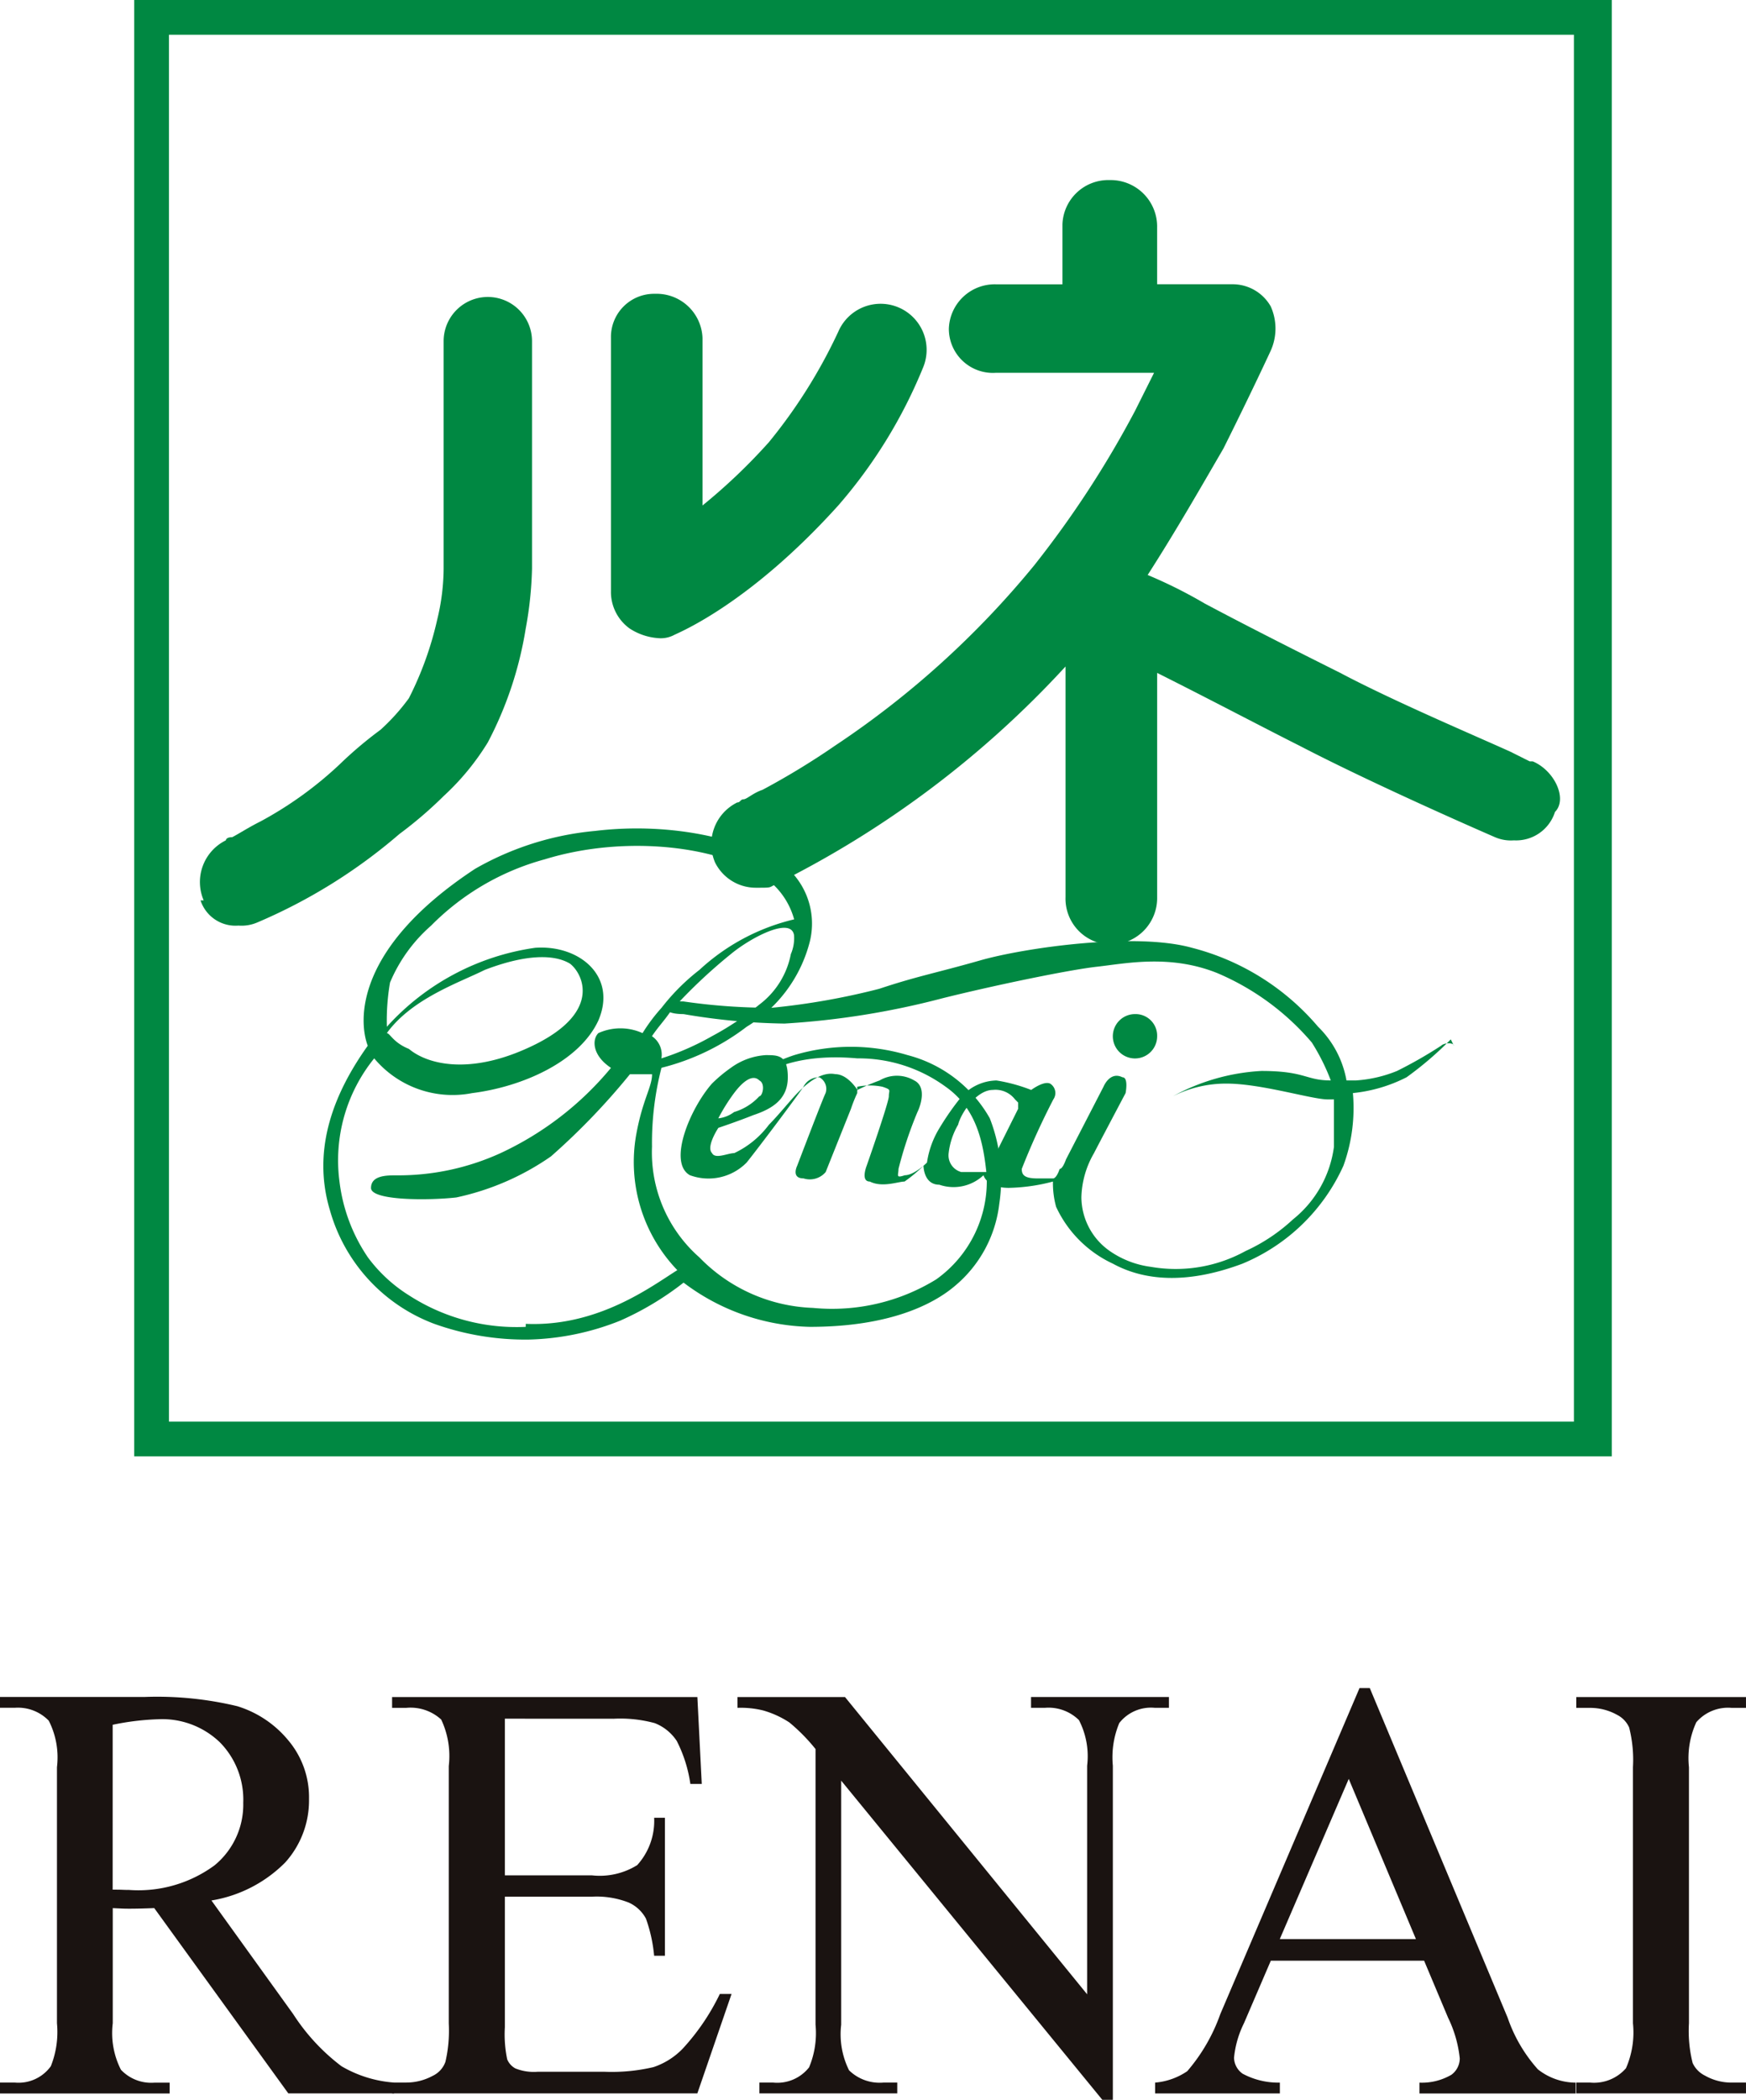<svg xmlns="http://www.w3.org/2000/svg" width="94.534" height="113.621" viewBox="0 0 94.534 113.621">
  <g id="img_s_txt_logo" transform="translate(3346.267 8994.559)">
    <g id="img_s_txt_logo-2" data-name="img_s_txt_logo" transform="translate(-3339 -8994.559)">
      <g id="_レイヤー_2">
        <path id="パス_48077" data-name="パス 48077" d="M80,78.8H0V0H80ZM1.88,76.924H77.95V1.88H1.88Z" fill="#008842"/>
        <path id="パス_48078" data-name="パス 48078" d="M2.282,42.05a2.515,2.515,0,0,1,1.2-3.248h0s0-.171.342-.171c.342-.171.855-.513,1.538-.855A20.282,20.282,0,0,0,9.633,34.7a21.654,21.654,0,0,1,2.222-1.88,11.155,11.155,0,0,0,1.538-1.709,18.187,18.187,0,0,0,1.538-4.274,11.83,11.83,0,0,0,.342-2.735V11.793a2.393,2.393,0,1,1,4.786,0V24.1a20.117,20.117,0,0,1-.342,3.248A20,20,0,0,1,17.667,33.5a13.577,13.577,0,0,1-2.393,2.906,22.2,22.2,0,0,1-2.393,2.051,29.364,29.364,0,0,1-7.692,4.786,2.168,2.168,0,0,1-1.026.171A1.991,1.991,0,0,1,2.111,42.05" transform="translate(1.479 6.669)" fill="#008842"/>
        <path id="パス_48079" data-name="パス 48079" d="M16.126,27.42A2.437,2.437,0,0,1,15.1,25.369V11.693A2.337,2.337,0,0,1,17.493,9.3a2.484,2.484,0,0,1,2.564,2.393v9.06a31.26,31.26,0,0,0,3.59-3.419,28.251,28.251,0,0,0,3.761-5.983h0a2.492,2.492,0,0,1,4.615,1.88,26.721,26.721,0,0,1-4.615,7.521c-4.786,5.3-8.547,6.838-8.889,7.009a1.541,1.541,0,0,1-.855.171,3.245,3.245,0,0,1-1.538-.513" transform="translate(10.712 6.598)" fill="#008842"/>
        <path id="パス_48080" data-name="パス 48080" d="M62.585,37.153l-1.026-.513c-1.88-.855-6.325-2.735-9.231-4.274-1.709-.855-4.786-2.393-7.351-3.761A25.572,25.572,0,0,0,41.9,27.068c1.538-2.393,2.906-4.786,4.1-6.838,1.538-3.077,2.564-5.3,2.564-5.3a2.92,2.92,0,0,0,0-2.393,2.372,2.372,0,0,0-2.051-1.2h-4.1V8.264A2.517,2.517,0,0,0,39.85,5.7a2.485,2.485,0,0,0-2.564,2.393v3.248H33.7a2.484,2.484,0,0,0-2.564,2.393A2.383,2.383,0,0,0,33.7,16.127h8.547l-1.026,2.051a54.245,54.245,0,0,1-5.47,8.376A48.9,48.9,0,0,1,24.978,36.3a40.687,40.687,0,0,1-3.932,2.393c-.513.171-.855.513-1.026.513s-.171.171-.342.171h0a2.515,2.515,0,0,0-1.2,3.248A2.464,2.464,0,0,0,20.7,43.991c.855,0,.684,0,1.026-.171a53.746,53.746,0,0,0,15.727-11.8V44.5a2.484,2.484,0,0,0,2.393,2.564A2.517,2.517,0,0,0,42.414,44.5V32.367c2.735,1.368,5.983,3.077,7.692,3.932,4.274,2.222,10.6,4.957,10.6,4.957a2.168,2.168,0,0,0,1.026.171,2.207,2.207,0,0,0,2.222-1.538c.684-.684,0-2.222-1.2-2.735" transform="translate(12.971 4.044)" fill="#008842"/>
        <path id="パス_48081" data-name="パス 48081" d="M33.393,33.3a1.2,1.2,0,1,1-1.2-1.2,1.168,1.168,0,0,1,1.2,1.2" transform="translate(21.992 22.772)" fill="#008842"/>
        <path id="パス_48082" data-name="パス 48082" d="M59.294,35.106A18.8,18.8,0,0,1,56.9,37.157a8.2,8.2,0,0,1-2.906.855,9.162,9.162,0,0,1-.513,3.932,10.338,10.338,0,0,1-5.47,5.3c-2.735,1.026-5.128,1.026-7.009,0a6.324,6.324,0,0,1-3.077-3.077,4.811,4.811,0,0,1-.171-1.368,10,10,0,0,1-2.393.342c-1.2,0-1.368-.684-1.368-.684a2.367,2.367,0,0,1-2.393.513c-.855,0-.855-1.026-.855-1.026a7.992,7.992,0,0,1-1.026.855c-.342,0-1.2.342-1.88,0-.513,0-.171-.855-.171-.855s1.2-3.419,1.2-3.761.171-.342-.342-.513a3.4,3.4,0,0,0-1.368,0v.342a8.049,8.049,0,0,0-.342.855l-1.368,3.419a1.124,1.124,0,0,1-1.2.342c-.684,0-.342-.684-.342-.684s1.368-3.59,1.538-3.932a.707.707,0,0,0-.342-.855.93.93,0,0,0-.855.513c-.342.513-2.393,3.248-3.077,4.1a2.9,2.9,0,0,1-3.077.684c-1.2-.684,0-3.59,1.2-4.957a7.992,7.992,0,0,1,1.026-.855,3.585,3.585,0,0,1,1.88-.684c.684,0,1.2,0,1.2,1.2s-.855,1.709-1.88,2.051c-.855.342-1.88.684-1.88.684s-.684,1.026-.342,1.368c.171.342.855,0,1.2,0a4.983,4.983,0,0,0,1.88-1.538c.513-.513,1.2-1.368,1.538-1.709s1.2-1.2,2.051-1.026c.684,0,1.2.855,1.2.855a11.382,11.382,0,0,1,1.2-.513,1.852,1.852,0,0,1,1.88,0c.684.342.342,1.368.171,1.709a21.65,21.65,0,0,0-1.026,3.077c0,.342-.171.513.342.342.513,0,1.2-.684,1.2-.684a4.926,4.926,0,0,1,.684-1.88,14.787,14.787,0,0,1,1.2-1.709,2.621,2.621,0,0,1,1.88-.855,9.071,9.071,0,0,1,1.88.513s.684-.513,1.026-.342a.6.6,0,0,1,.171.855,40.107,40.107,0,0,0-1.709,3.761c0,.342.171.513.855.513h.855s.171,0,.342-.513c.171,0,.342-.513.342-.513L40.49,37.67s.342-.855,1.026-.513c.342,0,.171.855.171.855s-1.538,2.906-1.709,3.248a4.974,4.974,0,0,0-.684,2.393,3.574,3.574,0,0,0,1.538,2.906,5.037,5.037,0,0,0,2.222.855,7.849,7.849,0,0,0,5.128-.855,9.581,9.581,0,0,0,2.564-1.709,6.04,6.04,0,0,0,2.222-3.932V38.354h-.342c-.855,0-3.59-.855-5.47-.855a6.366,6.366,0,0,0-2.906.684h0a11.21,11.21,0,0,1,4.786-1.368c2.393,0,2.393.513,3.761.513a11.382,11.382,0,0,0-1.026-2.051,13.786,13.786,0,0,0-5.128-3.761c-2.564-1.026-4.957-.513-6.5-.342s-5.641,1.026-8.376,1.709a43.939,43.939,0,0,1-8.547,1.368,34.831,34.831,0,0,1-5.47-.513c-.684,0-.855-.171-.855-.171v-.513c.171-.171.342,0,.855,0a32.643,32.643,0,0,0,4.786.342,38.128,38.128,0,0,0,5.812-1.026c2.051-.684,3.077-.855,5.47-1.538s8.376-1.538,11.453-.684a13.288,13.288,0,0,1,6.838,4.274,5.388,5.388,0,0,1,1.538,2.906h.513a7.1,7.1,0,0,0,2.222-.513,23.414,23.414,0,0,0,2.393-1.368c.171-.171.684-.171.684,0M20.49,39.038a3.024,3.024,0,0,0,1.368-.855c.171,0,.342-.684,0-.855-.342-.342-.855,0-1.368.684a10.1,10.1,0,0,0-.855,1.368,1.726,1.726,0,0,0,.855-.342M35.7,38.354a1.331,1.331,0,0,0-1.2-.513c-.855,0-1.709,1.2-1.88,1.88a3.936,3.936,0,0,0-.513,1.538.937.937,0,0,0,.684,1.026h1.368l1.709-3.419v-.342" transform="translate(11.989 21.134)" fill="#008842"/>
        <path id="パス_48083" data-name="パス 48083" d="M42.074,41.911a7.182,7.182,0,0,0-4.444-3.419,10.7,10.7,0,0,0-6.154,0,9.237,9.237,0,0,0-2.393,1.2h.513s1.538-1.368,5.3-1.026A7.987,7.987,0,0,1,39.68,40.2c1.709,1.2,2.051,3.077,2.222,4.786a6.515,6.515,0,0,1-2.735,5.641A10.762,10.762,0,0,1,32.5,52.168a9.006,9.006,0,0,1-6.154-2.735,7.562,7.562,0,0,1-2.564-5.983,16.321,16.321,0,0,1,.513-4.274,12.626,12.626,0,0,0,4.615-2.222,7.577,7.577,0,0,0,3.419-4.615,4.053,4.053,0,0,0-1.368-4.1c-2.051-1.368-5.983-2.393-10.257-1.88a15.98,15.98,0,0,0-6.5,2.051c-6.5,4.274-6.325,8.205-5.812,9.573-1.709,2.393-3.077,5.47-2.051,8.889a9.238,9.238,0,0,0,5.641,6.154,14.629,14.629,0,0,0,5.128.855,14.159,14.159,0,0,0,4.957-1.026A16.13,16.13,0,0,0,25.492,50.8a11.735,11.735,0,0,0,6.838,2.393c4.274,0,6.667-1.2,7.863-2.222a6.8,6.8,0,0,0,2.393-4.444,9.012,9.012,0,0,0-.513-4.615M31.3,33.023a4.478,4.478,0,0,1-1.709,2.735,15.844,15.844,0,0,1-2.564,1.709,14.441,14.441,0,0,1-2.735,1.2,1.2,1.2,0,0,0-.513-1.2c.342-.513.684-.855,1.026-1.368a28.372,28.372,0,0,1,3.248-3.077c1.026-.855,3.248-2.051,3.419-1.026a2.168,2.168,0,0,1-.171,1.026M16.945,53.194a10.729,10.729,0,0,1-6.325-1.709A8.1,8.1,0,0,1,8.4,49.433a9.268,9.268,0,0,1-1.538-4.1,8.76,8.76,0,0,1,1.88-6.667,5.528,5.528,0,0,0,5.3,1.88c2.735-.342,5.812-1.709,6.838-3.932,1.026-2.393-1.026-4.1-3.419-3.932a13.336,13.336,0,0,0-8.034,4.274,12.11,12.11,0,0,1,.171-2.393,8.41,8.41,0,0,1,2.222-3.077,13.686,13.686,0,0,1,6.154-3.59c4.444-1.368,9.573-.684,11.966,1.026a4.067,4.067,0,0,1,1.538,2.222,11.425,11.425,0,0,0-5.128,2.735A11.469,11.469,0,0,0,24.3,35.929,9.482,9.482,0,0,0,23.27,37.3a2.891,2.891,0,0,0-2.393,0c-.342.342-.342,1.2.684,1.88a17.116,17.116,0,0,1-5.983,4.615,13.326,13.326,0,0,1-5.641,1.2c-.513,0-1.368,0-1.368.684s3.077.684,4.615.513a14.12,14.12,0,0,0,5.128-2.222,36.858,36.858,0,0,0,4.274-4.444h1.2c0,.684-.513,1.368-.855,3.248a8.44,8.44,0,0,0,2.222,7.351c-1.368.855-4.274,3.077-8.205,2.906M9.424,37.3c1.368-1.88,3.932-2.735,5.3-3.419,2.222-.855,3.761-.855,4.615-.342.684.513,1.88,2.735-2.393,4.615-3.077,1.368-5.3.855-6.325,0-.855-.342-1.026-.855-1.2-.855" transform="translate(4.252 18.602)" fill="#008842"/>
      </g>
    </g>
    <g id="グループ_12843" data-name="グループ 12843" transform="translate(7.267 -55.858)">
      <path id="パス_48096" data-name="パス 48096" d="M21.336,90.805H15.61L8.351,80.779q-.806.032-1.313.032c-.137,0-.284,0-.442-.008s-.322-.013-.491-.023v6.231a4.374,4.374,0,0,0,.443,2.515,2.252,2.252,0,0,0,1.8.7h.838v.585H0V90.22H.807a2.156,2.156,0,0,0,1.945-.885,4.992,4.992,0,0,0,.332-2.326V73.155a4.379,4.379,0,0,0-.443-2.515,2.322,2.322,0,0,0-1.834-.7H0v-.585H7.813a18.6,18.6,0,0,1,5.037.5A5.766,5.766,0,0,1,15.6,71.692a4.773,4.773,0,0,1,1.131,3.188,5.01,5.01,0,0,1-1.289,3.431,7.285,7.285,0,0,1-3.994,2.056l4.429,6.152a11.018,11.018,0,0,0,2.61,2.815,6.564,6.564,0,0,0,2.847.885ZM6.1,79.782c.2,0,.374,0,.523.007s.268.008.364.008a6.965,6.965,0,0,0,4.626-1.329,4.249,4.249,0,0,0,1.557-3.385,4.418,4.418,0,0,0-1.257-3.266,4.5,4.5,0,0,0-3.328-1.257,14.055,14.055,0,0,0-2.484.3Z" transform="translate(-3353.534 -8916.234)" fill="#1a1311"/>
      <path id="パス_48097" data-name="パス 48097" d="M26.133,70.53v8.477h4.713a3.844,3.844,0,0,0,2.452-.553,3.563,3.563,0,0,0,.918-2.562H34.8v7.466h-.585a8.2,8.2,0,0,0-.443-2.009,1.977,1.977,0,0,0-.934-.87,4.761,4.761,0,0,0-1.993-.317H26.133v7.07a6.537,6.537,0,0,0,.127,1.732.991.991,0,0,0,.442.49,2.679,2.679,0,0,0,1.2.182h3.638a9.866,9.866,0,0,0,2.642-.253,3.937,3.937,0,0,0,1.582-1,12.167,12.167,0,0,0,2.008-2.957h.634l-1.851,5.378H20.028v-.585h.759a3.017,3.017,0,0,0,1.44-.364,1.33,1.33,0,0,0,.688-.759,7.474,7.474,0,0,0,.181-2.072V73.092a4.627,4.627,0,0,0-.41-2.515,2.455,2.455,0,0,0-1.9-.632h-.759V69.36H36.556l.237,4.7h-.617a7.4,7.4,0,0,0-.736-2.325,2.53,2.53,0,0,0-1.195-.965,7.133,7.133,0,0,0-2.229-.237Z" transform="translate(-3352.332 -8916.234)" fill="#1a1311"/>
      <path id="パス_48098" data-name="パス 48098" d="M37.668,69.359H43.49L56.6,85.444V73.075a4.257,4.257,0,0,0-.443-2.467,2.344,2.344,0,0,0-1.851-.665h-.743v-.585h7.466v.585h-.76a2.178,2.178,0,0,0-1.929.823,4.811,4.811,0,0,0-.348,2.309V91.154h-.569L43.283,73.883V87.089a4.383,4.383,0,0,0,.427,2.468,2.372,2.372,0,0,0,1.85.664h.759v.585H38.854V90.22H39.6a2.194,2.194,0,0,0,1.945-.823,4.787,4.787,0,0,0,.35-2.309V72.174a9.878,9.878,0,0,0-1.417-1.44,5.153,5.153,0,0,0-1.415-.648,5.013,5.013,0,0,0-1.392-.143Z" transform="translate(-3351.273 -8916.234)" fill="#1a1311"/>
      <path id="パス_48099" data-name="パス 48099" d="M73.564,83.654h-8.3l-1.455,3.385a5.363,5.363,0,0,0-.537,1.867,1.086,1.086,0,0,0,.466.862,4.086,4.086,0,0,0,2.016.482v.585H59v-.585a3.636,3.636,0,0,0,1.739-.617,9.666,9.666,0,0,0,1.788-3.085L70.068,68.9h.554l7.466,17.841a8.134,8.134,0,0,0,1.636,2.791,3.337,3.337,0,0,0,2.048.72v.585H73.311v-.585a3.169,3.169,0,0,0,1.731-.427,1.1,1.1,0,0,0,.452-.886,6.567,6.567,0,0,0-.632-2.2Zm-.443-1.17-3.638-8.668L65.75,82.483Z" transform="translate(-3349.992 -8916.262)" fill="#1a1311"/>
      <path id="パス_48100" data-name="パス 48100" d="M89.7,90.221v.585H80.512v-.585h.76a2.293,2.293,0,0,0,1.929-.775,4.825,4.825,0,0,0,.379-2.436V73.156a7.107,7.107,0,0,0-.206-2.151,1.419,1.419,0,0,0-.649-.681,3,3,0,0,0-1.454-.379h-.76V69.36H89.7v.585h-.775a2.271,2.271,0,0,0-1.913.775,4.647,4.647,0,0,0-.4,2.436V87.01a7.118,7.118,0,0,0,.2,2.151,1.42,1.42,0,0,0,.665.681,2.906,2.906,0,0,0,1.439.379Z" transform="translate(-3348.701 -8916.234)" fill="#1a1311"/>
    </g>
  </g>
</svg>

